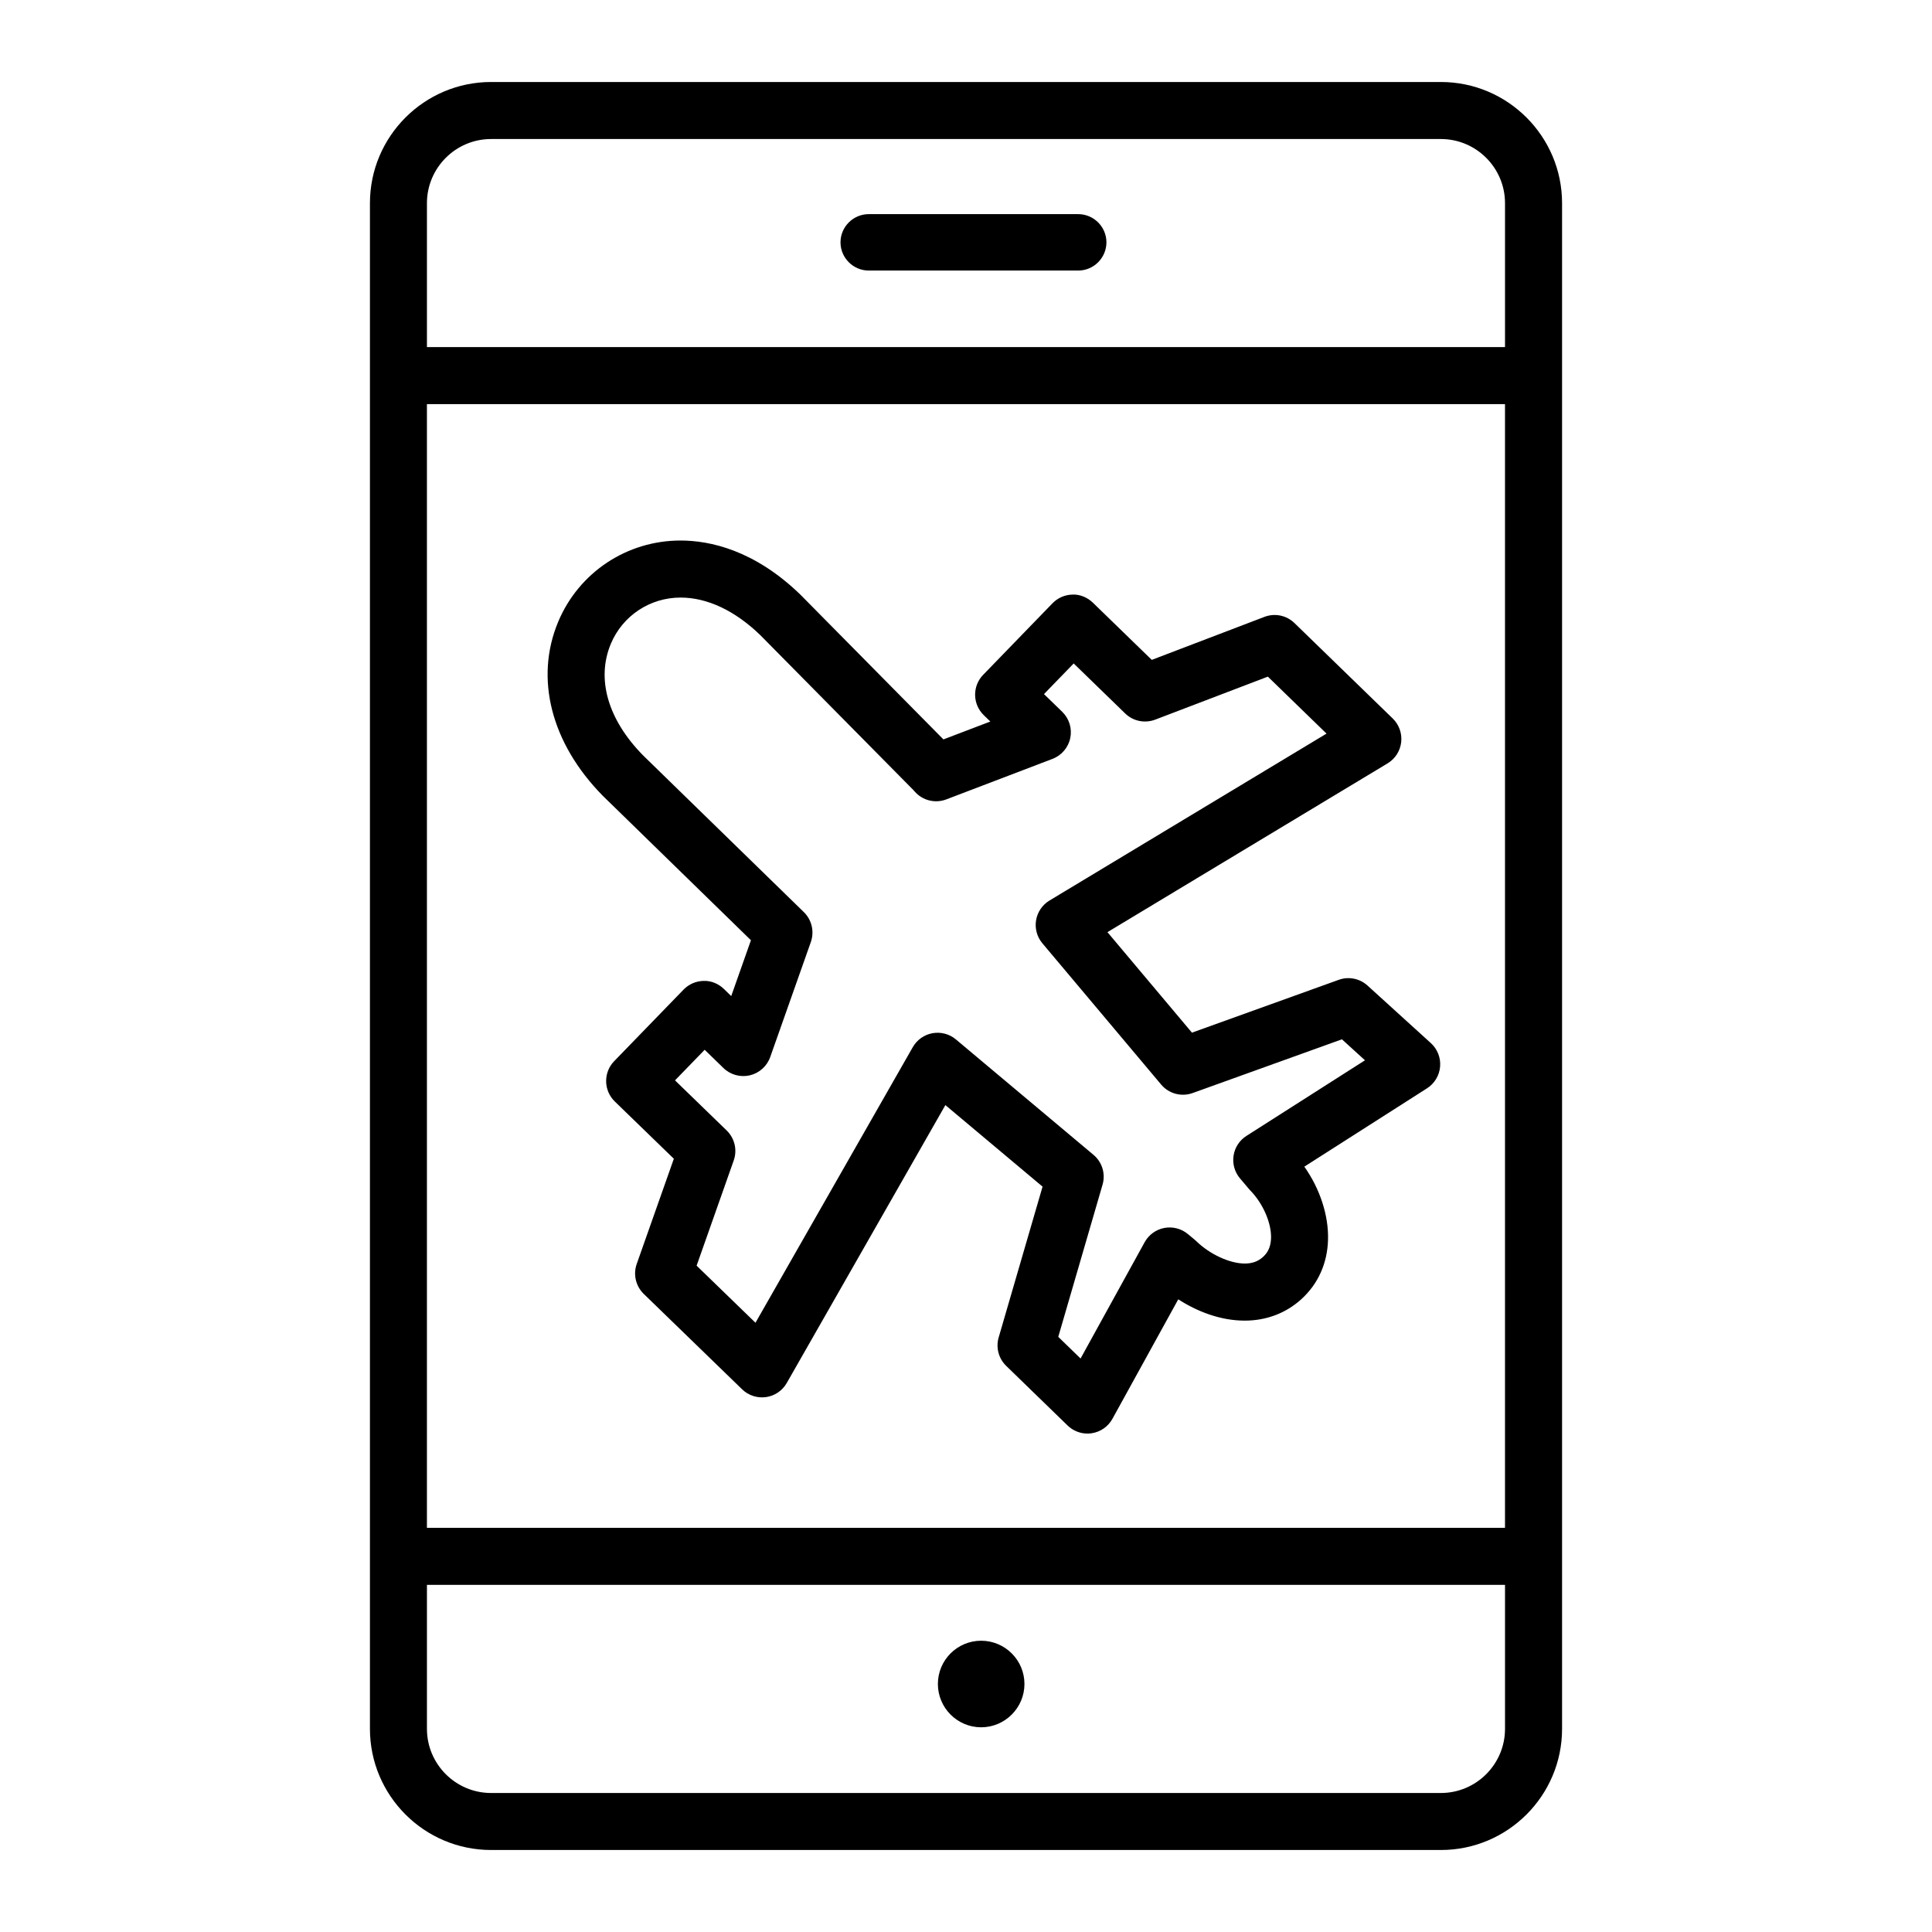 <?xml version="1.0" encoding="UTF-8"?>
<!-- Uploaded to: SVG Repo, www.svgrepo.com, Generator: SVG Repo Mixer Tools -->
<svg fill="#000000" width="800px" height="800px" version="1.1" viewBox="144 144 512 512" xmlns="http://www.w3.org/2000/svg">
 <g>
  <path d="m525.84 165.73h-251.69c-17.707 0-32.113 14.402-32.113 32.117v404.31c0 17.707 14.402 32.113 32.113 32.113h251.7c17.707 0 32.113-14.402 32.113-32.113v-404.31c0-17.711-14.41-32.117-32.121-32.117zm-268.7 85.367h285.7v297.79l-285.7-0.004zm17.004-70.254h251.7c9.371 0 17 7.629 17 17.004v38.133h-285.7v-38.133c0-9.375 7.629-17.004 17.004-17.004zm251.69 438.32h-251.69c-9.371 0-17-7.629-17-17v-38.16h285.7v38.16c0 9.371-7.625 17-17.004 17z"/>
  <path d="m523.2 420.44-16.793-15.254c-2.07-1.883-5.012-2.473-7.644-1.516l-38.883 13.996-22.395-26.637 74.238-44.727c2.012-1.211 3.34-3.281 3.606-5.613 0.266-2.328-0.559-4.648-2.242-6.281l-26.043-25.293c-2.109-2.047-5.203-2.691-7.961-1.637l-29.852 11.395-15.613-15.164c-1.438-1.395-3.496-2.242-5.375-2.137-2.004 0.031-3.914 0.855-5.316 2.297l-18.383 18.969c-2.902 2.992-2.832 7.769 0.16 10.68l1.742 1.691-12.43 4.742-37.902-38.363c-12.223-11.855-24.027-14.344-31.773-14.344-14.211 0-26.934 8.449-32.41 21.52-6.277 14.984-1.91 32.172 11.793 46.109l39.281 38.301-5.223 14.797-1.93-1.879c-1.441-1.402-3.445-2.231-5.379-2.141-2.004 0.031-3.918 0.855-5.316 2.297l-18.391 18.969c-2.906 2.992-2.836 7.777 0.16 10.688l15.648 15.176-9.836 27.879c-0.984 2.785-0.25 5.883 1.863 7.941l26.07 25.285c1.676 1.629 4.004 2.379 6.324 2.062 2.312-0.328 4.344-1.707 5.5-3.738l42.039-73.648 25.754 21.609-11.633 39.969c-0.781 2.684-0.016 5.582 1.996 7.531l16.273 15.805c1.422 1.379 3.316 2.137 5.266 2.137 0.371 0 0.742-0.023 1.117-0.086 2.328-0.348 4.363-1.762 5.5-3.828l17.445-31.664c4.883 3.152 11.078 5.644 17.609 5.644 5.727 0 10.918-1.965 15.008-5.68 4.438-4.039 6.883-9.473 7.07-15.703 0.195-6.492-2.144-13.566-6.277-19.422l32.512-20.758c1.984-1.266 3.266-3.387 3.465-5.727 0.207-2.359-0.699-4.664-2.441-6.25zm-48.887 24.59c-1.84 1.168-3.078 3.078-3.406 5.234s0.293 4.344 1.699 6.012l2.41 2.848c0.117 0.137 0.238 0.273 0.363 0.398 3.34 3.426 5.586 8.609 5.465 12.605-0.086 2.797-1.258 4.18-2.133 4.973-1.316 1.195-2.848 1.75-4.836 1.75-3.969 0-9.238-2.43-12.82-5.906-0.141-0.137-0.289-0.266-0.434-0.395l-1.824-1.516c-1.734-1.445-4.031-2.023-6.231-1.617-2.215 0.418-4.125 1.805-5.219 3.777l-16.984 30.824-5.91-5.738 11.738-40.336c0.836-2.875-0.105-5.977-2.402-7.898l-36.465-30.59c-1.715-1.441-3.977-2.035-6.188-1.648-2.207 0.395-4.121 1.75-5.234 3.691l-41.691 73.043-15.602-15.129 9.836-27.879c0.984-2.785 0.25-5.883-1.863-7.941l-13.699-13.285 7.863-8.105 4.969 4.832c1.848 1.793 4.488 2.523 6.992 1.941 2.508-0.59 4.543-2.414 5.406-4.84l10.766-30.484c0.977-2.777 0.258-5.875-1.848-7.93l-42.629-41.559c-9.316-9.473-12.426-20.242-8.52-29.555 3.117-7.441 10.367-12.246 18.477-12.246 7.106 0 14.453 3.488 21.137 9.965l40.531 41.016 0.418 0.469c2.09 2.344 5.406 3.152 8.34 2.035l28.137-10.734c2.414-0.922 4.188-3.008 4.711-5.531 0.523-2.527-0.281-5.144-2.137-6.949l-4.828-4.691 7.871-8.117 13.645 13.25c2.102 2.047 5.195 2.68 7.961 1.637l29.852-11.395 15.547 15.098-73.414 44.234c-1.895 1.137-3.195 3.055-3.559 5.234-0.363 2.18 0.246 4.41 1.672 6.102l31.477 37.438c2.035 2.422 5.367 3.32 8.344 2.246l39.562-14.238 6.109 5.559z"/>
  <path d="m374.23 215.7h55.504c4.117 0 7.481-3.367 7.481-7.488 0-4.102-3.367-7.465-7.481-7.465h-55.504c-4.121 0-7.488 3.367-7.488 7.465 0 4.125 3.367 7.488 7.488 7.488z"/>
  <path d="m404.01 578.81c-6.324 0-11.461 5.141-11.461 11.461 0 6.324 5.141 11.48 11.461 11.48 6.324 0 11.48-5.16 11.48-11.48 0.004-6.324-5.156-11.461-11.48-11.461z"/>
 </g>
</svg>